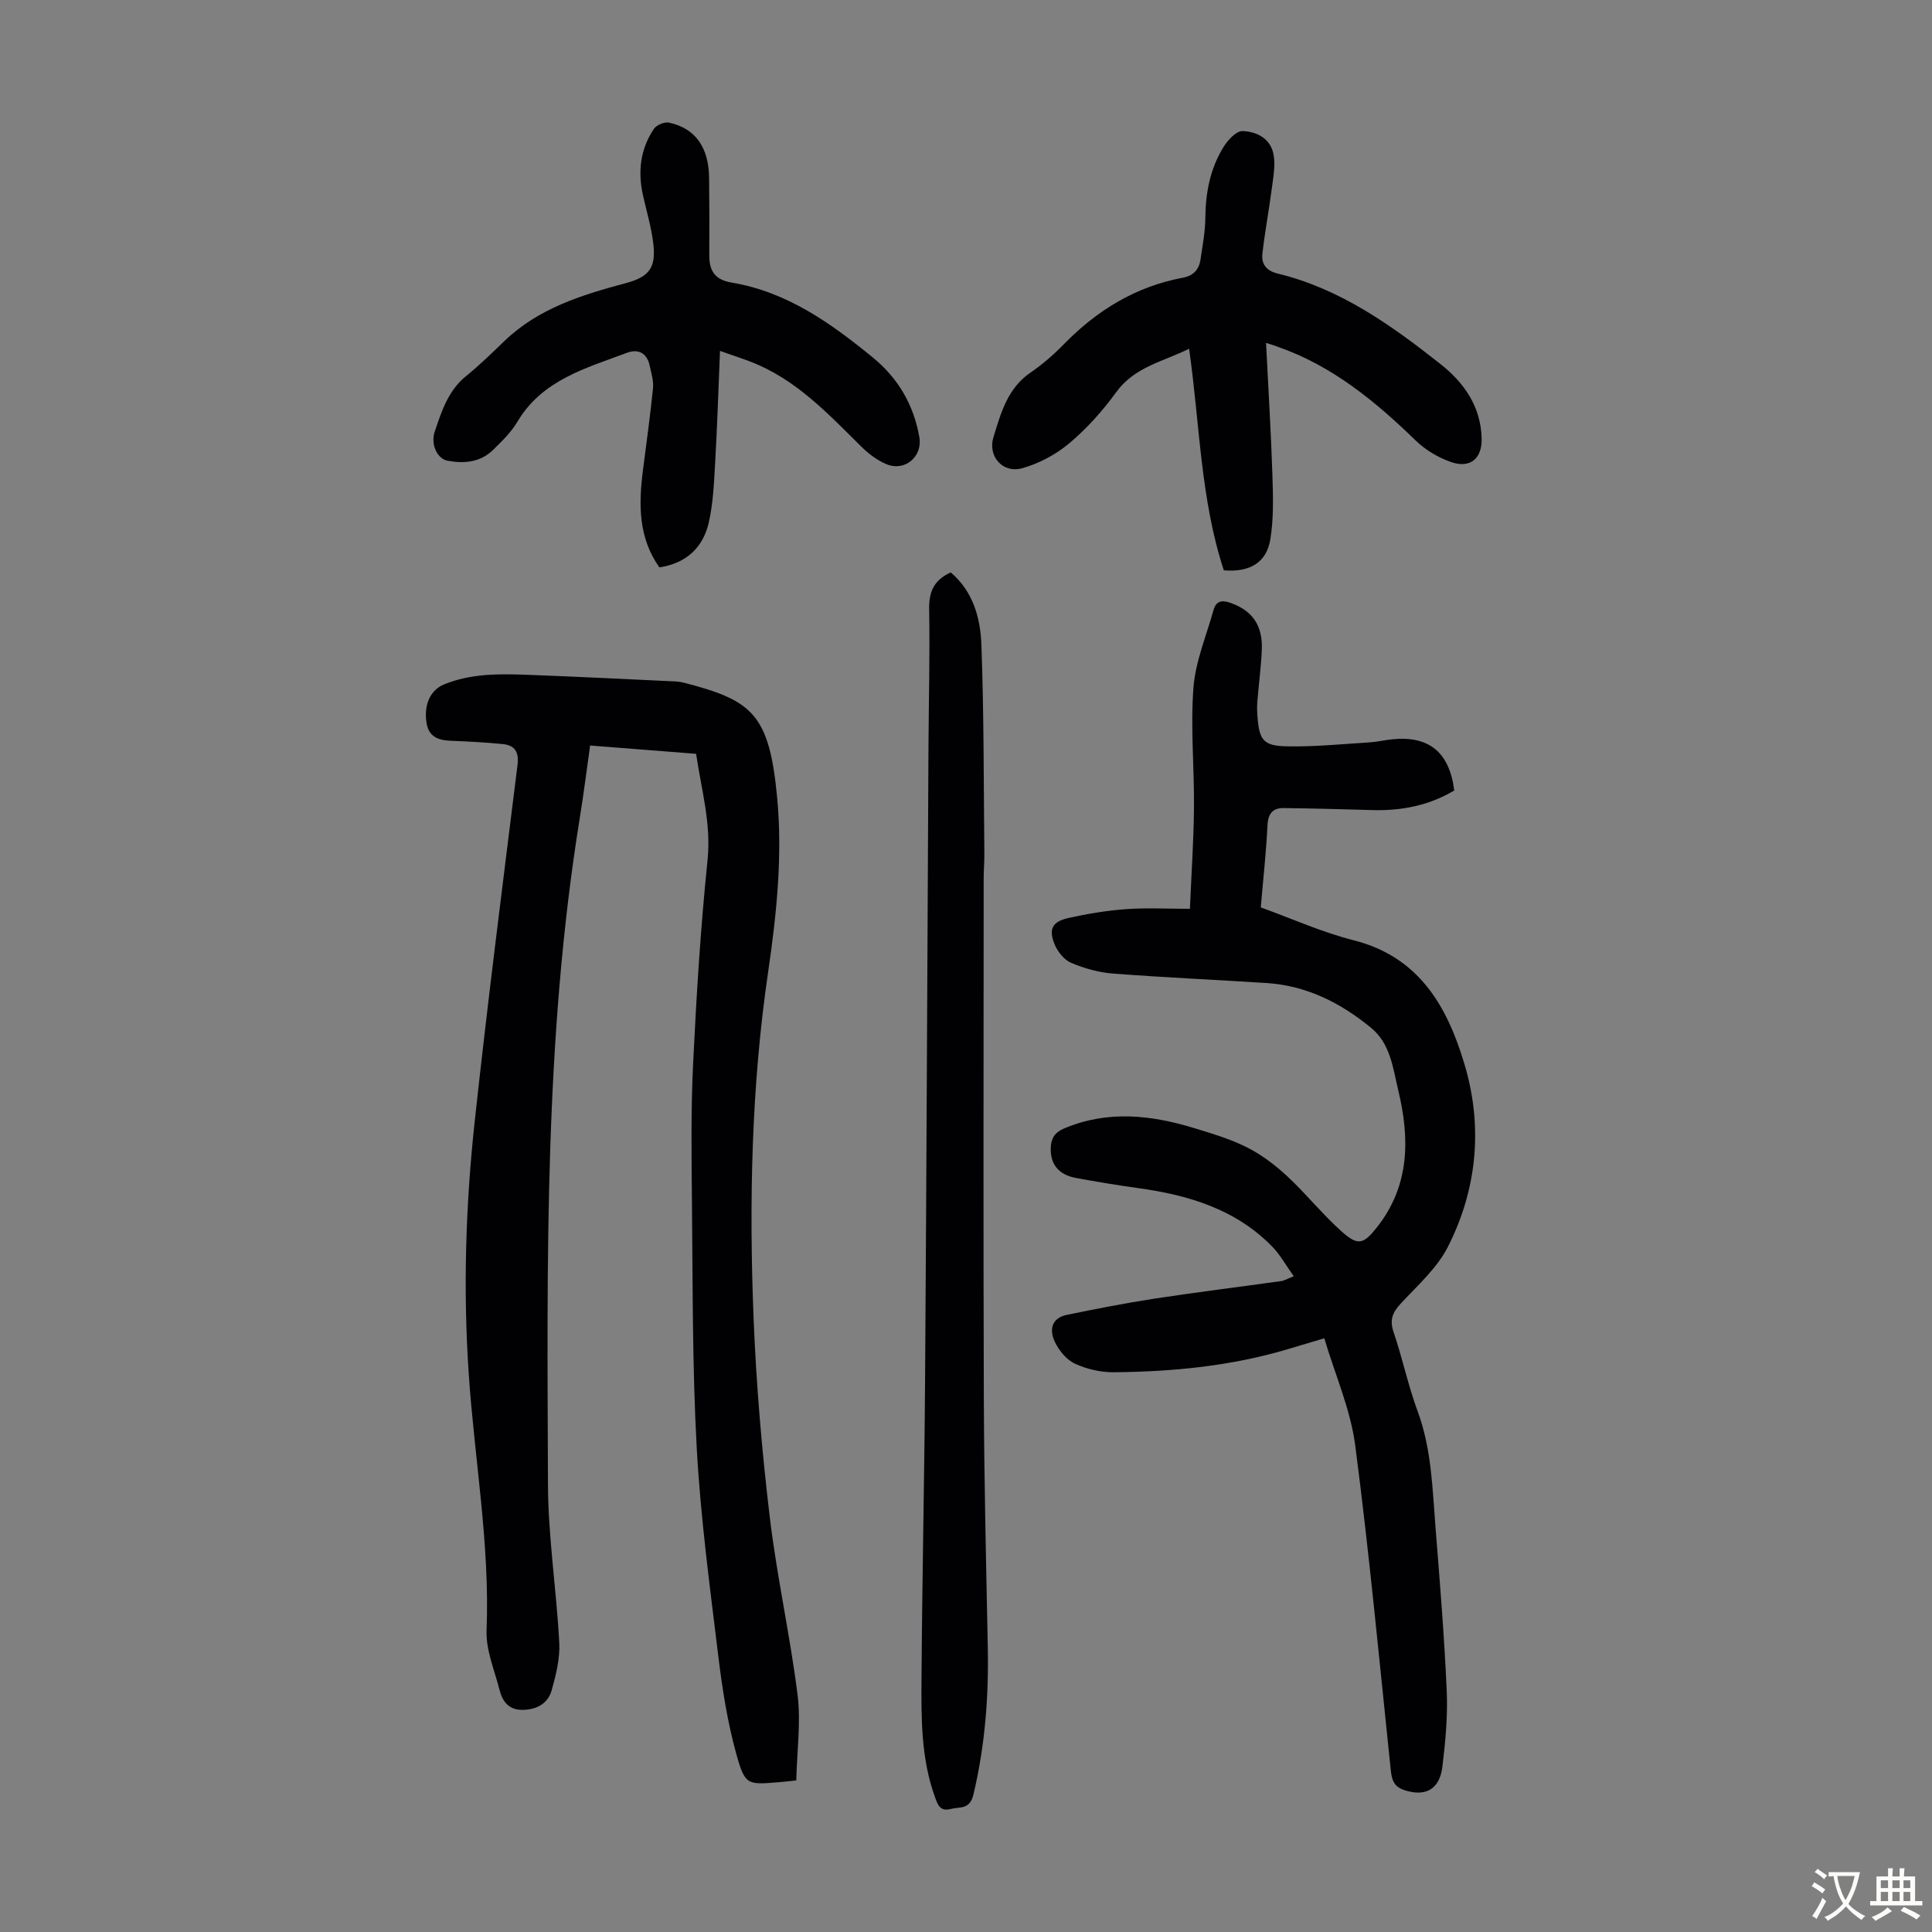 <svg enable-background="new 0 0 400 400" viewBox="0 0 400 400" xmlns="http://www.w3.org/2000/svg"><rect x="0" y="0" width="400" height="400" fill="#808080" stroke="none"/><g fill="#010103"><path d="m164.86 368.62c-1.82.19-2.69.29-3.57.36-6.56.54-7.04.67-8.84-5.82-1.84-6.62-2.91-13.5-3.74-20.33-1.74-14.32-3.67-28.66-4.46-43.05-.93-16.97-.81-34-.99-51-.1-9.51-.22-19.04.24-28.54.68-14.07 1.55-28.16 2.99-42.17.78-7.6-1.28-14.59-2.37-22-7.3-.57-14.41-1.13-21.94-1.72-.73 5.12-1.34 10.06-2.14 14.98-7.4 45.75-6.75 91.9-6.59 138 .04 10.93 1.77 21.85 2.34 32.79.17 3.25-.68 6.65-1.57 9.83-.76 2.69-3 3.99-5.92 4.06-2.9.07-4.25-1.67-4.87-4.1-1.04-4.1-2.85-8.28-2.69-12.36.7-17.89-2.51-35.47-3.7-53.19-1.17-17.36-.64-34.71 1.22-51.97 2.67-24.68 5.82-49.32 8.88-73.96.34-2.72-.51-4.13-3.07-4.38-3.55-.35-7.13-.54-10.69-.68-2.61-.1-4.63-.79-5.08-3.74-.59-3.91.92-6.82 3.64-7.93 5.57-2.28 11.37-2.2 17.19-1.99 10.28.38 20.55.9 30.82 1.38.56.03 1.12.12 1.66.26 14.11 3.65 17.64 6.45 19.28 23.65 1.15 12.04-.08 24.1-1.84 36.12-3.51 23.88-3.98 47.96-3.02 72.02.55 13.62 1.71 27.24 3.32 40.78 1.47 12.41 4.24 24.67 5.79 37.08.69 5.68-.14 11.55-.28 17.62z"/><path d="m267.86 264.24c-1.67-2.34-2.81-4.44-4.4-6.08-7.65-7.88-17.53-10.77-28.04-12.21-4.21-.58-8.4-1.29-12.58-2.05-3.65-.66-5.39-2.81-5.29-6.23.06-1.96.79-3.2 2.77-4.04 8.99-3.8 17.96-2.8 26.92-.07 3.73 1.14 7.54 2.27 11 4.02 3 1.52 5.8 3.66 8.28 5.96 3.92 3.65 7.3 7.9 11.29 11.46 3.37 3.01 4.52 2.58 7.27-.9 6.84-8.65 6.81-18.43 4.4-28.42-1.1-4.57-1.58-9.59-5.66-12.92-6.29-5.14-13.29-8.69-21.54-9.23-10.6-.68-21.22-1.15-31.81-1.96-2.95-.23-5.95-1.06-8.68-2.21-1.45-.61-2.8-2.29-3.43-3.81-1.32-3.19-.51-4.74 2.89-5.5 3.91-.87 7.89-1.53 11.88-1.82 4.21-.31 8.47-.07 13.23-.07.3-7.18.78-14.06.84-20.95.08-8.28-.74-16.6-.11-24.82.41-5.43 2.67-10.73 4.15-16.07.54-1.96 1.8-2.13 3.62-1.47 4.48 1.63 6.63 4.68 6.38 9.84-.17 3.57-.64 7.12-.93 10.69-.08 1-.04 2.01.04 3.01.37 4.82 1.2 6.03 6.05 6.13 5.67.12 11.36-.46 17.03-.81 1.56-.09 3.1-.46 4.65-.63 7.72-.84 12 2.6 13.01 10.58-5.18 3.09-10.88 4.23-16.91 4.06-6.13-.17-12.26-.35-18.39-.42-2.24-.03-3.25 1.12-3.37 3.56-.27 5.58-.89 11.13-1.39 17.01 6.44 2.32 12.68 5.15 19.22 6.8 13.58 3.44 19.39 13.73 22.94 25.61 3.86 12.88 2.68 25.85-3.42 37.86-2.25 4.44-6.31 8.02-9.78 11.77-1.71 1.85-2.32 3.39-1.46 5.91 1.84 5.39 3 11.02 4.97 16.35 2.9 7.82 3.06 15.99 3.71 24.1.9 11.27 1.82 22.54 2.32 33.82.23 5.22-.27 10.51-.9 15.71-.58 4.74-3.59 6.26-7.92 4.81-2.26-.76-2.58-2.29-2.79-4.34-2.34-22.36-4.43-44.76-7.34-67.05-.97-7.4-4.13-14.52-6.4-22.14-2.77.82-5.09 1.51-7.42 2.21-11.78 3.53-23.9 4.71-36.13 4.82-2.71.03-5.61-.64-8.07-1.77-1.73-.79-3.29-2.7-4.15-4.48-1.18-2.44-.79-4.97 2.49-5.64 5.99-1.22 12-2.41 18.04-3.34 8.71-1.33 17.47-2.41 26.2-3.63.54-.02 1.03-.34 2.72-1.01z"/><path d="m196.84 118.51c4.63 3.92 6.14 9.43 6.35 14.97.53 14.41.46 28.84.61 43.27.02 1.68-.14 3.35-.14 5.03-.01 35.82-.09 71.64.03 107.46.06 17.23.48 34.46.82 51.7.21 10.33-.57 20.52-2.98 30.63-.76 3.17-2.82 2.46-4.71 2.96-2.23.59-2.71-.98-3.24-2.45-2.93-8.06-2.85-16.5-2.79-24.87.14-20.59.6-41.18.74-61.77.3-43.65.47-87.3.7-130.95.05-9.4.31-18.8.14-28.2-.07-3.54.78-6.09 4.47-7.78z"/><path d="m262.12 70.99c.48 9.6 1.03 18.5 1.32 27.4.14 4.44.28 8.97-.44 13.32-.8 4.82-4.31 6.81-9.62 6.37-4.84-14.71-4.96-30.25-7.19-45.88-5.4 2.69-11.27 3.74-15.07 8.97-2.81 3.87-6.09 7.54-9.74 10.61-2.79 2.34-6.32 4.23-9.83 5.18-3.96 1.07-7.08-2.5-5.87-6.44 1.53-4.95 2.89-10.1 7.65-13.36 2.48-1.7 4.8-3.71 6.9-5.86 6.88-7.06 14.9-11.98 24.67-13.8 2.19-.41 3.35-1.7 3.65-3.77.42-2.86.98-5.74 1-8.62.05-5.27 1.02-10.26 3.8-14.73.88-1.41 2.6-3.27 3.89-3.24 2.96.07 5.84 1.57 6.44 4.87.4 2.21-.05 4.62-.35 6.91-.59 4.53-1.44 9.02-1.96 13.56-.25 2.19.77 3.58 3.21 4.17 12.94 3.15 23.5 10.7 33.7 18.76 4.89 3.87 8.3 8.78 8.48 15.34.11 4.18-2.35 6.3-6.34 4.91-2.64-.92-5.29-2.49-7.29-4.43-8.42-8.17-17.33-15.52-28.61-19.44-.39-.17-.8-.29-2.4-.8z"/><path d="m149.07 72.65c-.34 8.13-.57 15.58-1 23.02-.24 4.22-.4 8.52-1.35 12.61-1.18 5.05-4.57 8.33-10.2 9.19-4.3-6.05-4.32-12.86-3.44-19.83.73-5.75 1.54-11.5 2.12-17.27.15-1.5-.36-3.09-.68-4.62-.55-2.65-2.36-3.6-4.74-2.7-8.52 3.2-17.54 5.61-22.68 14.3-1.29 2.17-3.2 4.02-5.03 5.81-2.63 2.57-5.98 2.86-9.41 2.23-2.09-.38-3.56-3.35-2.65-6.04 1.42-4.2 2.77-8.48 6.49-11.49 2.78-2.24 5.35-4.77 7.93-7.25 7.05-6.78 15.98-9.54 25.1-11.98 5.06-1.35 6.39-3.31 5.67-8.67-.43-3.2-1.36-6.32-2.07-9.48-1.1-4.91-.58-9.61 2.26-13.81.54-.8 2.18-1.48 3.12-1.28 5.43 1.15 8.22 5.1 8.3 11.39.06 5.36.08 10.73.04 16.09-.02 3.24 1.2 5.07 4.64 5.64 11.45 1.91 20.56 8.41 29.26 15.54 5.19 4.25 8.43 9.78 9.59 16.45.7 4.03-2.99 7.2-6.82 5.6-1.89-.79-3.67-2.13-5.14-3.58-6.93-6.85-13.58-14.01-22.97-17.63-1.75-.67-3.55-1.26-6.34-2.24z"/></g><path d="m377.9 391.2c-.2.3-.4.5-.6.8-.7-.6-1.4-1-2.2-1.5.2-.3.4-.5.5-.8.6.4 1.4.8 2.3 1.5zm-1.8 6.1c-.2-.2-.5-.4-.9-.6.4-.6.8-1.2 1.2-1.9s.7-1.3.9-1.9c.3.3.5.5.8.7-.7 1.3-1.4 2.6-2 3.7zm2.2-9c-.3.3-.5.5-.6.8-.6-.6-1.3-1.1-2-1.5.3-.3.5-.5.6-.7.6.5 1.3.9 2 1.4zm.3.2v-.9h2 4.5c-.3 1.3-.6 2.5-1 3.6s-.9 2.1-1.4 3c.4.5 1 1 1.6 1.4s1.2.8 1.9 1.1c-.3.2-.5.4-.8.8-.4-.3-1-.7-1.6-1.2s-1.2-1.1-1.6-1.6c-.5.6-1.1 1.1-1.7 1.6s-1.4.9-2.1 1.4c-.1-.3-.3-.5-.7-.8.6-.2 1.2-.5 1.9-1s1.4-1.1 2-1.8c-.5-.8-.9-1.6-1.2-2.5s-.6-2-.8-3.2c-.4.1-.7.1-1 .1zm2.5 2.7c.3 1 .7 1.7 1 2.2.3-.5.6-1.1 1-2s.6-1.9.9-3h-3.2-.4c.1.9.3 1.8.7 2.8z" fill="#fcfbfa"/><path d="m396.5 388.5v1.5 3.6h1.5v.9c-.4 0-1 0-1.7 0h-7.9c-.5 0-.9 0-1.2 0v-.9h1.3v-3.5c0-.7 0-1.2 0-1.6h2.4c0-.8 0-1.4 0-1.7h1c0 .3-.1.8-.1 1.7h1.5c0-.8 0-1.4 0-1.7h1c0 .3-.1.9-.1 1.7zm-8.2 9.2c-.2-.3-.5-.5-.8-.8.8-.3 1.4-.6 1.9-.9s1-.7 1.4-1.1c.3.3.6.5.9.8-1.6 1-2.8 1.6-3.4 2zm2.6-6.8v-1.6h-1.5v1.6zm0 2.7v-1.9h-1.5v1.9zm2.4-2.7v-1.6h-1.5v1.6zm0 2.7v-1.9h-1.5v1.9zm.2 2 .7-.8c.4.2.9.5 1.6.8s1.3.7 1.8 1c-.3.3-.5.5-.8.8-.4-.3-1.5-1-3.3-1.8zm2-4.7v-1.6h-1.4v1.6zm0 2.7v-1.9h-1.4v1.9z" fill="#fcfbfa"/></svg>